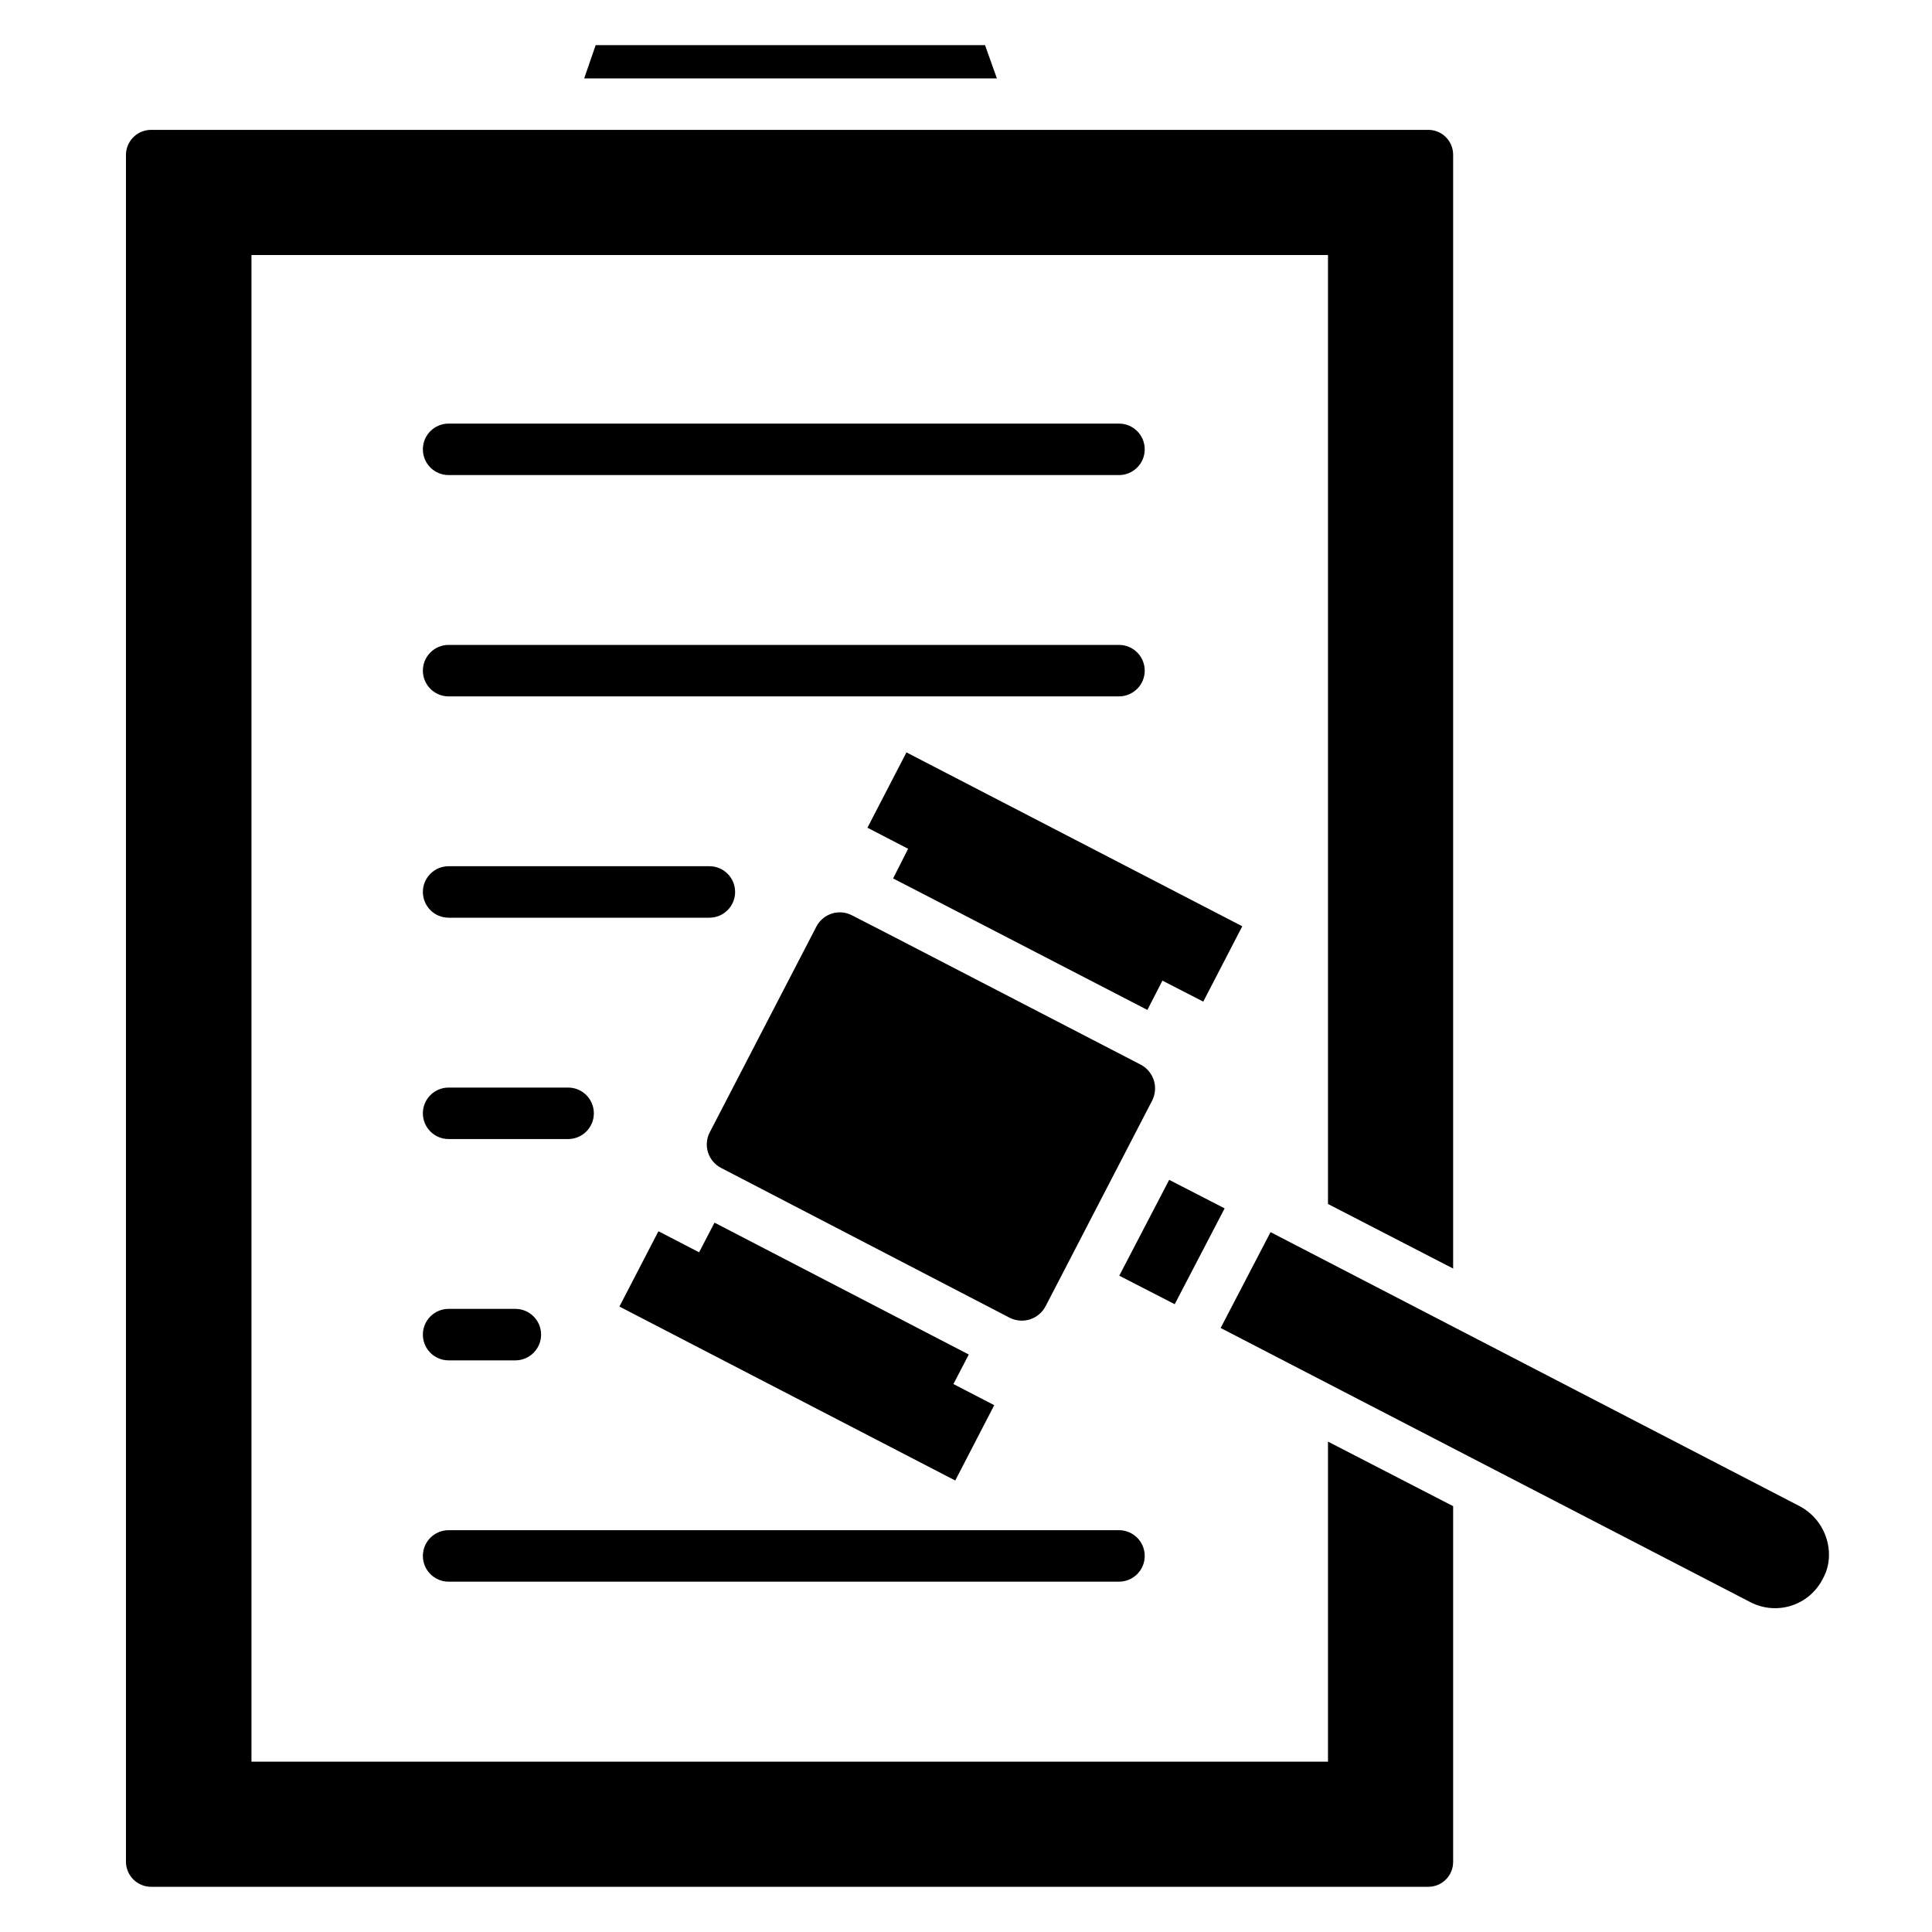 <?xml version="1.0" encoding="UTF-8"?>
<!-- Uploaded to: ICON Repo, www.svgrepo.com, Generator: ICON Repo Mixer Tools -->
<svg fill="#000000" width="800px" height="800px" version="1.1" viewBox="144 144 512 512" xmlns="http://www.w3.org/2000/svg">
 <g>
  <path d="m495.93 610.86h-285.29v-399.27h285.29v251.48l33.168 17.109v-295.15c0.008-1.754-0.688-3.441-1.93-4.684-1.242-1.242-2.93-1.938-4.684-1.93h-338.39c-3.676-0.023-6.68 2.934-6.715 6.613v452.38c0.035 3.68 3.039 6.637 6.715 6.613h338.39c1.754 0.008 3.441-0.684 4.684-1.926 1.242-1.242 1.938-2.93 1.93-4.688v-94.254l-33.168-17.109z"/>
  <path d="m405.04 155.96h-103.18l-3.043 8.816h109.37z"/>
  <path d="m384.22 343.39-10.34 19.961 10.781 5.586-3.977 7.859 6.715 3.465 60.668 31.383 3.988-7.766 10.82 5.562 10.34-19.965z"/>
  <path d="m333.35 468.01-4.082 7.863-10.777-5.586-10.34 19.965 88.996 46.098 10.336-19.961-10.82-5.606 4.074-7.82z"/>
  <path d="m421.09 490.16 4.305-8.293 23.93-46.184c1.781-3.477 0.422-7.742-3.043-9.551l-65.074-33.691-11.441-5.879c-1.656-0.855-3.582-1.016-5.356-0.445-1.773 0.574-3.246 1.828-4.09 3.492l-28.234 54.473c-0.855 1.656-1.02 3.582-0.445 5.356 0.57 1.773 1.828 3.246 3.488 4.09l76.41 39.676c3.481 1.781 7.746 0.422 9.551-3.043z"/>
  <path d="m468.54 464.23-14.695-7.559-13.227 25.402 14.695 7.555z"/>
  <path d="m620.94 543.16-140.23-72.633-13.227 25.402 140.33 72.633c3.352 1.758 7.266 2.106 10.875 0.965 3.609-1.145 6.609-3.684 8.332-7.055 1.105-1.953 1.684-4.16 1.68-6.402 0-2.656-0.723-5.258-2.09-7.535-1.367-2.273-3.332-4.133-5.676-5.375z"/>
  <path d="m262.89 269.9h177.65c3.769 0 6.824-3.055 6.824-6.82 0-3.769-3.055-6.824-6.824-6.824h-177.65c-3.769 0-6.824 3.055-6.824 6.824 0 3.766 3.055 6.82 6.824 6.82z"/>
  <path d="m262.89 328.55h177.65c3.769 0 6.824-3.055 6.824-6.82 0-3.769-3.055-6.824-6.824-6.824h-177.65c-3.769 0-6.824 3.055-6.824 6.824 0 3.766 3.055 6.82 6.824 6.82z"/>
  <path d="m262.89 387.2h69.105c3.766 0 6.82-3.055 6.82-6.82 0-3.769-3.055-6.824-6.82-6.824h-69.105c-3.769 0-6.824 3.055-6.824 6.824 0 3.766 3.055 6.82 6.824 6.82z"/>
  <path d="m262.89 445.86h31.668-0.004c3.769 0 6.824-3.055 6.824-6.82 0-3.769-3.055-6.824-6.824-6.824h-31.664c-3.769 0-6.824 3.055-6.824 6.824 0 3.766 3.055 6.82 6.824 6.82z"/>
  <path d="m262.89 504.51h17.688-0.004c3.769 0 6.824-3.055 6.824-6.824 0-3.766-3.055-6.82-6.824-6.82h-17.684c-3.769 0-6.824 3.055-6.824 6.82 0 3.769 3.055 6.824 6.824 6.824z"/>
  <path d="m262.89 563.16h177.65c3.769 0 6.824-3.055 6.824-6.824 0-3.766-3.055-6.82-6.824-6.82h-177.65c-3.769 0-6.824 3.055-6.824 6.82 0 3.769 3.055 6.824 6.824 6.824z"/>
 </g>
</svg>